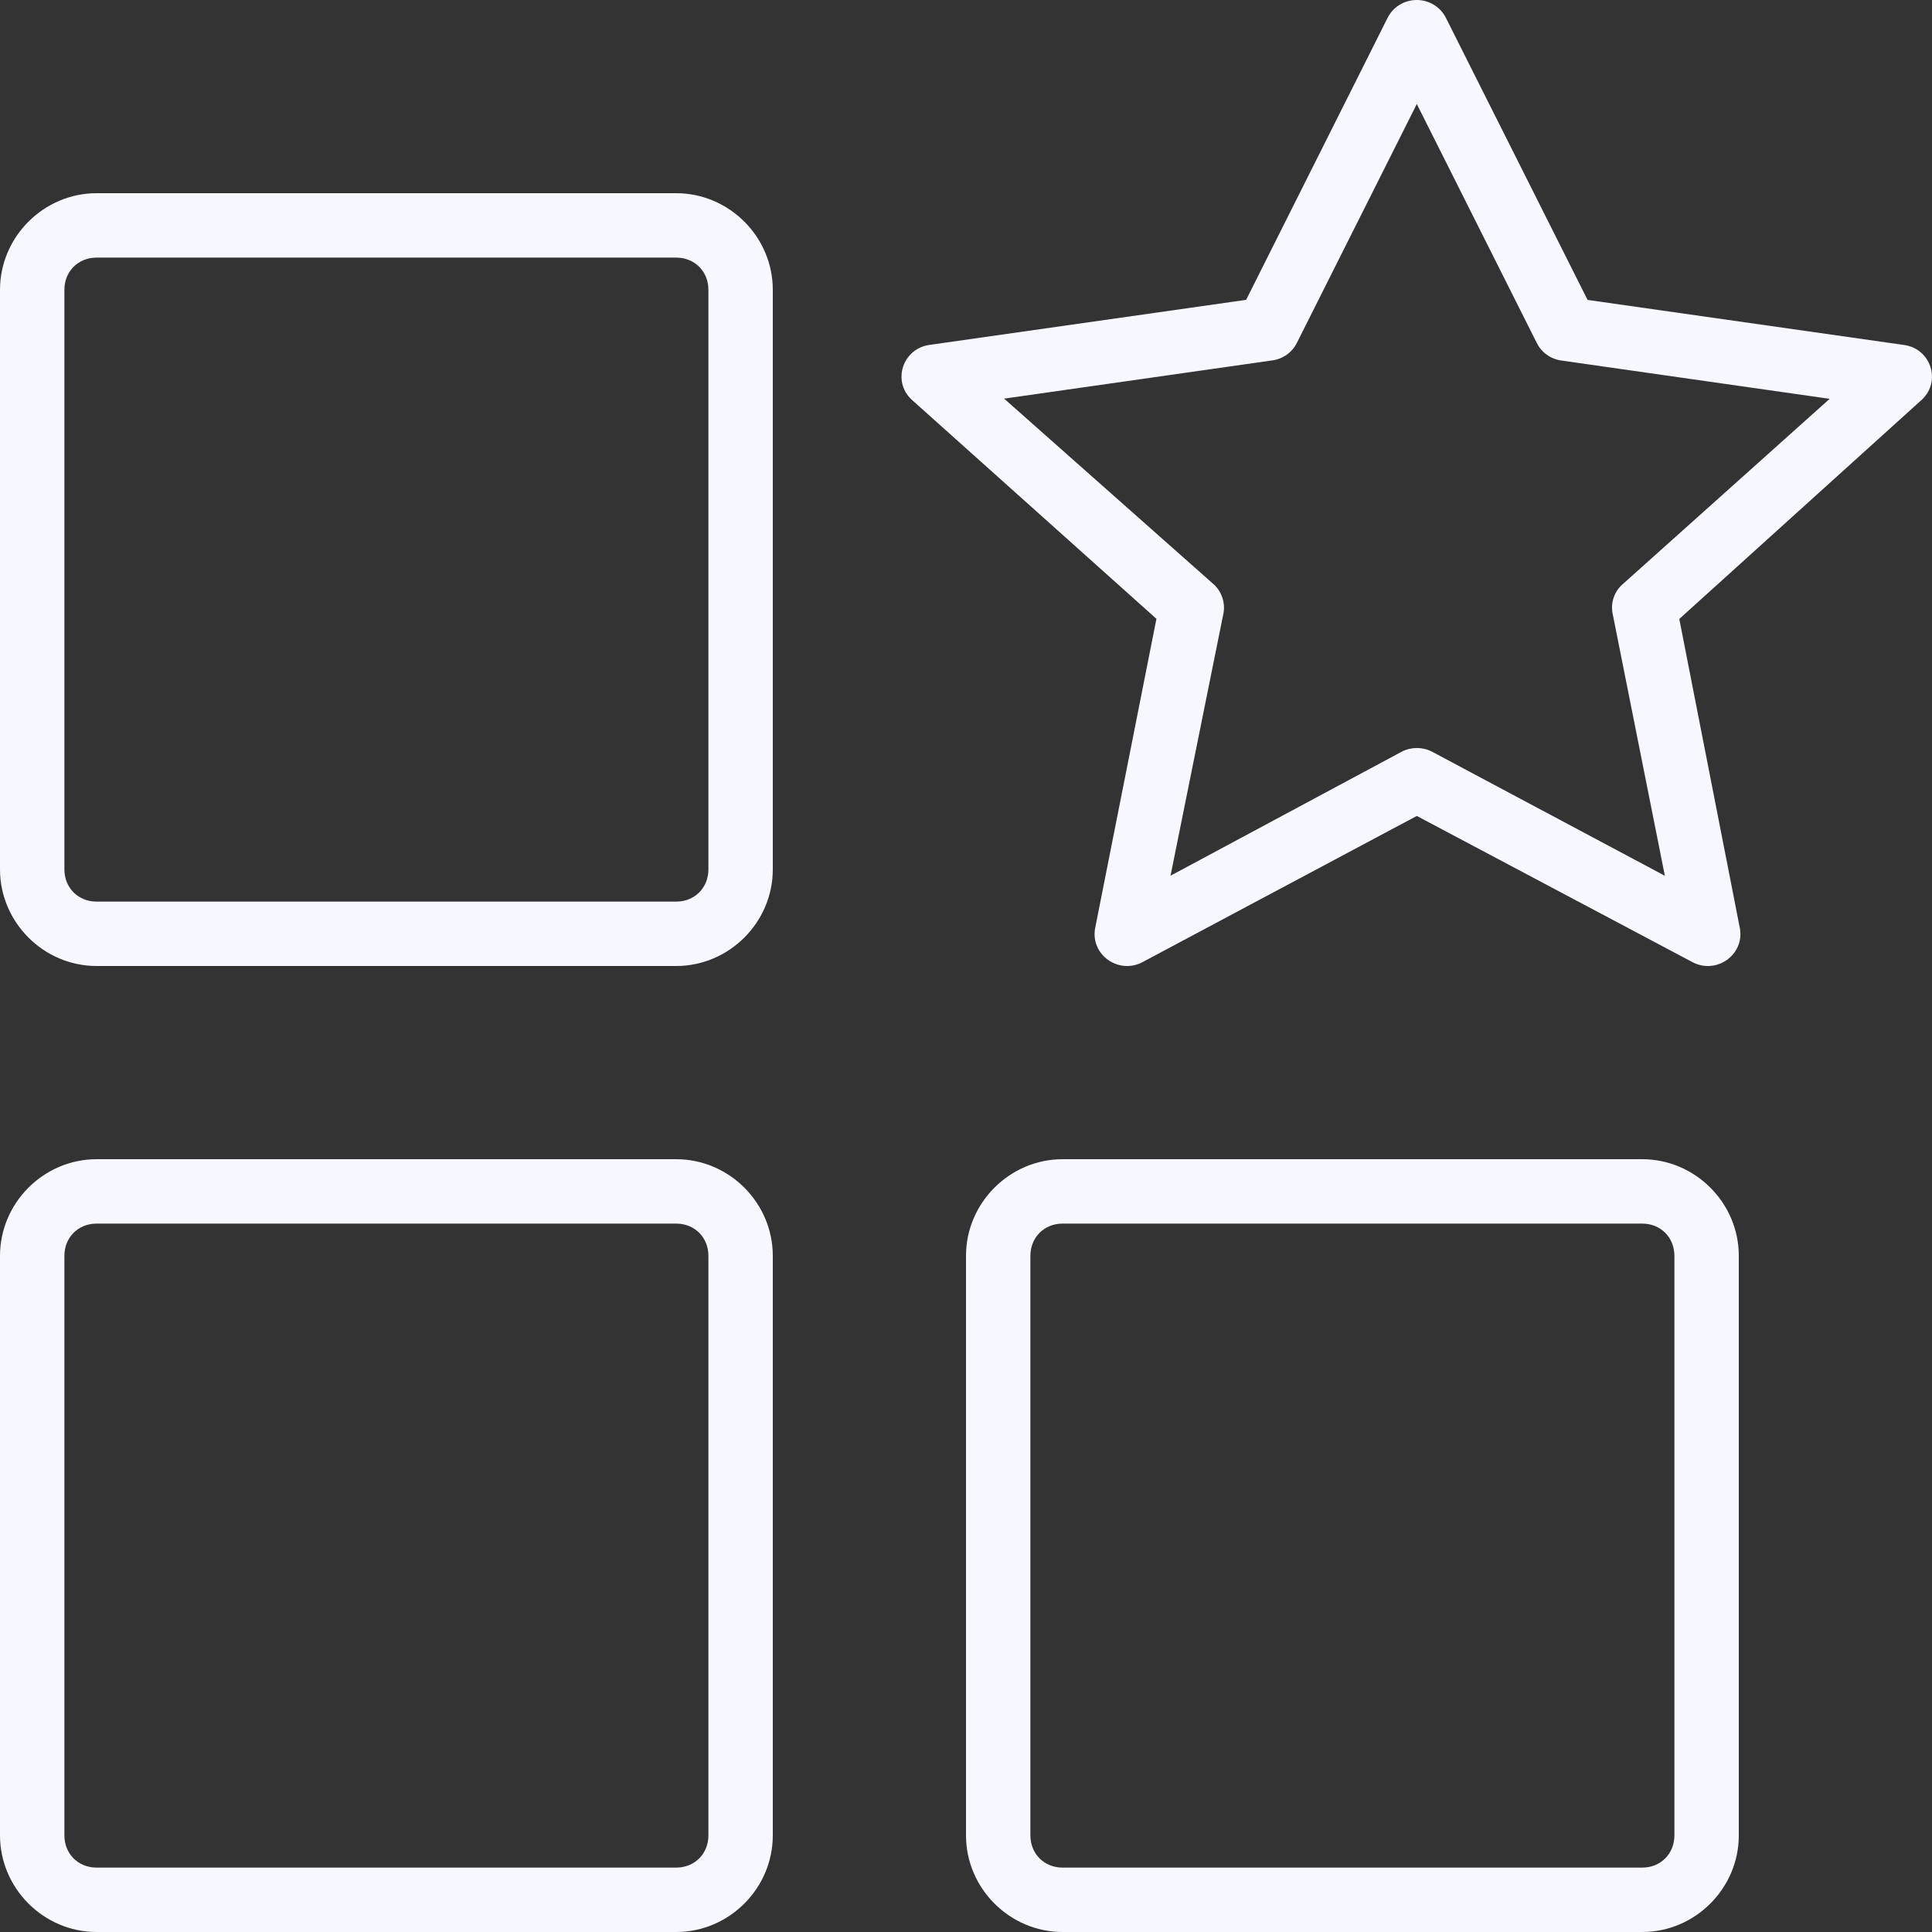 <?xml version="1.0" encoding="utf-8"?><!-- Uploaded to: SVG Repo, www.svgrepo.com, Generator: SVG Repo Mixer Tools -->
<svg fill="#f6f7ff" width="800px" height="800px" viewBox="0 0 30 30" xmlns="http://www.w3.org/2000/svg"><rect x="0" y="0" width="30" height="30" fill="#333333" stroke="none"/><path d="M22.005 0c-.194-.002-.372.105-.458.276l-2.197 4.38-4.92.7c-.413.06-.578.56-.278.846l3.805 3.407-.953 4.81c-.07.406.363.715.733.523L22 12.67l4.286 2.273c.37.19.8-.118.732-.522l-.942-4.81 3.77-3.408c.3-.286.136-.787-.278-.846l-4.916-.7-2.2-4.38C22.368.11 22.195.002 22.005 0zM22 1.615l1.863 3.71c.073.148.216.25.38.273l4.168.595-3.227 2.89c-.12.112-.173.276-.145.436l.813 4.08-3.616-1.927c-.147-.076-.322-.076-.47 0l-3.59 1.926.823-4.08c.028-.16-.027-.325-.145-.438l-3.262-2.89 4.166-.594c.165-.023.307-.125.38-.272zM16.5 18c-.822 0-1.5.678-1.5 1.5v9c0 .822.678 1.5 1.5 1.5h9c.822 0 1.5-.678 1.5-1.5v-9c0-.822-.678-1.5-1.5-1.5zm0 1h9c.286 0 .5.214.5.5v9c0 .286-.214.5-.5.5h-9c-.286 0-.5-.214-.5-.5v-9c0-.286.214-.5.5-.5zM1.5 3C.678 3 0 3.678 0 4.5v9c0 .822.678 1.5 1.5 1.5h9c.822 0 1.5-.678 1.5-1.5v-9c0-.822-.678-1.5-1.5-1.5zm0 1h9c.286 0 .5.214.5.5v9c0 .286-.214.5-.5.5h-9c-.286 0-.5-.214-.5-.5v-9c0-.286.214-.5.5-.5zm0 14c-.822 0-1.5.678-1.5 1.5v9c0 .822.678 1.5 1.5 1.5h9c.822 0 1.5-.678 1.5-1.5v-9c0-.822-.678-1.5-1.5-1.5zm0 1h9c.286 0 .5.214.5.5v9c0 .286-.214.5-.5.5h-9c-.286 0-.5-.214-.5-.5v-9c0-.286.214-.5.5-.5z"/></svg>